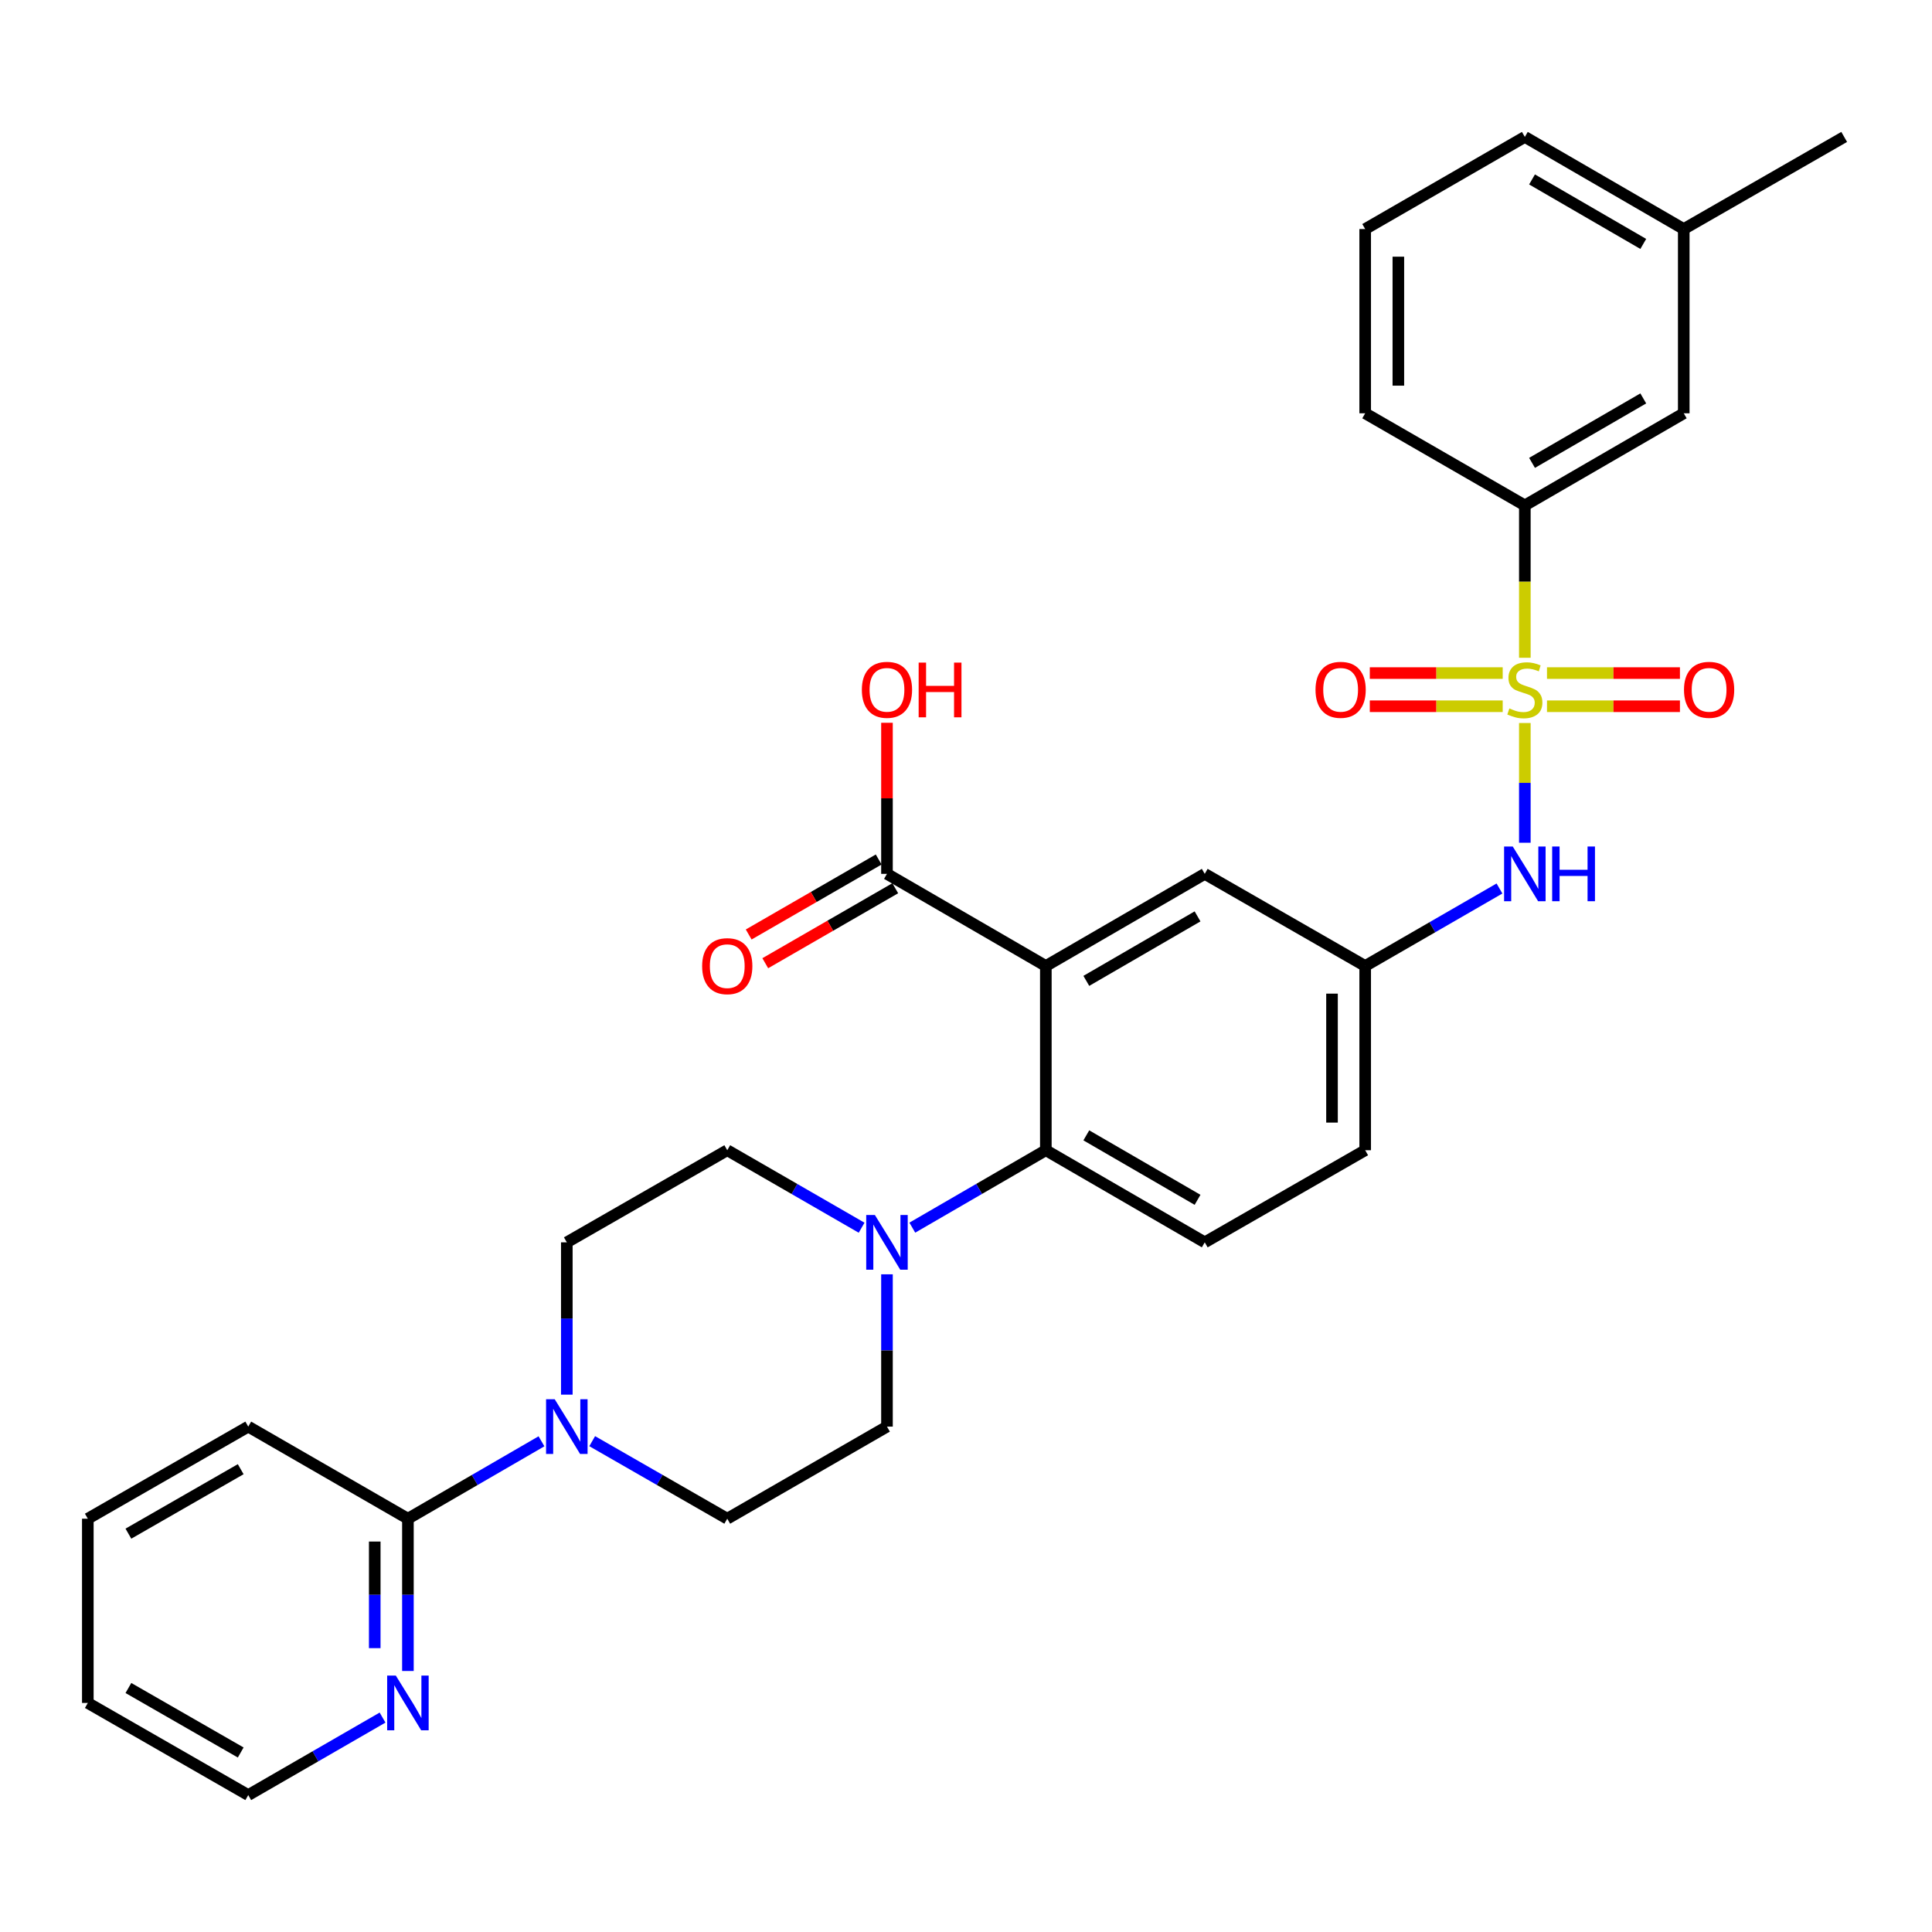 <?xml version='1.0' encoding='iso-8859-1'?>
<svg version='1.1' baseProfile='full'
              xmlns='http://www.w3.org/2000/svg'
                      xmlns:rdkit='http://www.rdkit.org/xml'
                      xmlns:xlink='http://www.w3.org/1999/xlink'
                  xml:space='preserve'
width='1000px' height='1000px' viewBox='0 0 1000 1000'>
<!-- END OF HEADER -->
<rect style='opacity:1.0;fill:#FFFFFF;stroke:none' width='1000' height='1000' x='0' y='0'> </rect>
<path class='bond-4' d='M 789.255,374.229 L 789.255,405.215' style='fill:none;fill-rule:evenodd;stroke:#CCCC00;stroke-width:6px;stroke-linecap:butt;stroke-linejoin:miter;stroke-opacity:1' />
<path class='bond-4' d='M 789.255,405.215 L 789.255,436.2' style='fill:none;fill-rule:evenodd;stroke:#0000FF;stroke-width:6px;stroke-linecap:butt;stroke-linejoin:miter;stroke-opacity:1' />
<path class='bond-6' d='M 789.255,340.461 L 789.255,301.025' style='fill:none;fill-rule:evenodd;stroke:#CCCC00;stroke-width:6px;stroke-linecap:butt;stroke-linejoin:miter;stroke-opacity:1' />
<path class='bond-6' d='M 789.255,301.025 L 789.255,261.59' style='fill:none;fill-rule:evenodd;stroke:#000000;stroke-width:6px;stroke-linecap:butt;stroke-linejoin:miter;stroke-opacity:1' />
<path class='bond-8' d='M 800.72,365.551 L 835.126,365.551' style='fill:none;fill-rule:evenodd;stroke:#CCCC00;stroke-width:6px;stroke-linecap:butt;stroke-linejoin:miter;stroke-opacity:1' />
<path class='bond-8' d='M 835.126,365.551 L 869.533,365.551' style='fill:none;fill-rule:evenodd;stroke:#FF0000;stroke-width:6px;stroke-linecap:butt;stroke-linejoin:miter;stroke-opacity:1' />
<path class='bond-8' d='M 800.72,348.38 L 835.126,348.38' style='fill:none;fill-rule:evenodd;stroke:#CCCC00;stroke-width:6px;stroke-linecap:butt;stroke-linejoin:miter;stroke-opacity:1' />
<path class='bond-8' d='M 835.126,348.38 L 869.533,348.38' style='fill:none;fill-rule:evenodd;stroke:#FF0000;stroke-width:6px;stroke-linecap:butt;stroke-linejoin:miter;stroke-opacity:1' />
<path class='bond-9' d='M 777.792,348.38 L 743.399,348.38' style='fill:none;fill-rule:evenodd;stroke:#CCCC00;stroke-width:6px;stroke-linecap:butt;stroke-linejoin:miter;stroke-opacity:1' />
<path class='bond-9' d='M 743.399,348.38 L 709.006,348.38' style='fill:none;fill-rule:evenodd;stroke:#FF0000;stroke-width:6px;stroke-linecap:butt;stroke-linejoin:miter;stroke-opacity:1' />
<path class='bond-9' d='M 777.792,365.551 L 743.399,365.551' style='fill:none;fill-rule:evenodd;stroke:#CCCC00;stroke-width:6px;stroke-linecap:butt;stroke-linejoin:miter;stroke-opacity:1' />
<path class='bond-9' d='M 743.399,365.551 L 709.006,365.551' style='fill:none;fill-rule:evenodd;stroke:#FF0000;stroke-width:6px;stroke-linecap:butt;stroke-linejoin:miter;stroke-opacity:1' />
<path class='bond-0' d='M 541.325,500 L 623.574,452.312' style='fill:none;fill-rule:evenodd;stroke:#000000;stroke-width:6px;stroke-linecap:butt;stroke-linejoin:miter;stroke-opacity:1' />
<path class='bond-0' d='M 562.275,507.702 L 619.849,474.32' style='fill:none;fill-rule:evenodd;stroke:#000000;stroke-width:6px;stroke-linecap:butt;stroke-linejoin:miter;stroke-opacity:1' />
<path class='bond-5' d='M 541.325,500 L 459.095,452.312' style='fill:none;fill-rule:evenodd;stroke:#000000;stroke-width:6px;stroke-linecap:butt;stroke-linejoin:miter;stroke-opacity:1' />
<path class='bond-32' d='M 541.325,500 L 541.325,595.356' style='fill:none;fill-rule:evenodd;stroke:#000000;stroke-width:6px;stroke-linecap:butt;stroke-linejoin:miter;stroke-opacity:1' />
<path class='bond-1' d='M 541.325,595.356 L 623.574,643.035' style='fill:none;fill-rule:evenodd;stroke:#000000;stroke-width:6px;stroke-linecap:butt;stroke-linejoin:miter;stroke-opacity:1' />
<path class='bond-1' d='M 562.274,587.653 L 619.848,621.027' style='fill:none;fill-rule:evenodd;stroke:#000000;stroke-width:6px;stroke-linecap:butt;stroke-linejoin:miter;stroke-opacity:1' />
<path class='bond-2' d='M 541.325,595.356 L 506.768,615.393' style='fill:none;fill-rule:evenodd;stroke:#000000;stroke-width:6px;stroke-linecap:butt;stroke-linejoin:miter;stroke-opacity:1' />
<path class='bond-2' d='M 506.768,615.393 L 472.211,635.43' style='fill:none;fill-rule:evenodd;stroke:#0000FF;stroke-width:6px;stroke-linecap:butt;stroke-linejoin:miter;stroke-opacity:1' />
<path class='bond-14' d='M 459.095,659.579 L 459.095,698.995' style='fill:none;fill-rule:evenodd;stroke:#0000FF;stroke-width:6px;stroke-linecap:butt;stroke-linejoin:miter;stroke-opacity:1' />
<path class='bond-14' d='M 459.095,698.995 L 459.095,738.41' style='fill:none;fill-rule:evenodd;stroke:#000000;stroke-width:6px;stroke-linecap:butt;stroke-linejoin:miter;stroke-opacity:1' />
<path class='bond-15' d='M 445.969,635.464 L 411.197,615.41' style='fill:none;fill-rule:evenodd;stroke:#0000FF;stroke-width:6px;stroke-linecap:butt;stroke-linejoin:miter;stroke-opacity:1' />
<path class='bond-15' d='M 411.197,615.41 L 376.426,595.356' style='fill:none;fill-rule:evenodd;stroke:#000000;stroke-width:6px;stroke-linecap:butt;stroke-linejoin:miter;stroke-opacity:1' />
<path class='bond-3' d='M 293.385,721.866 L 293.385,682.45' style='fill:none;fill-rule:evenodd;stroke:#0000FF;stroke-width:6px;stroke-linecap:butt;stroke-linejoin:miter;stroke-opacity:1' />
<path class='bond-3' d='M 293.385,682.45 L 293.385,643.035' style='fill:none;fill-rule:evenodd;stroke:#000000;stroke-width:6px;stroke-linecap:butt;stroke-linejoin:miter;stroke-opacity:1' />
<path class='bond-7' d='M 280.268,746.012 L 245.702,766.045' style='fill:none;fill-rule:evenodd;stroke:#0000FF;stroke-width:6px;stroke-linecap:butt;stroke-linejoin:miter;stroke-opacity:1' />
<path class='bond-7' d='M 245.702,766.045 L 211.136,786.079' style='fill:none;fill-rule:evenodd;stroke:#000000;stroke-width:6px;stroke-linecap:butt;stroke-linejoin:miter;stroke-opacity:1' />
<path class='bond-33' d='M 306.519,745.949 L 341.472,766.014' style='fill:none;fill-rule:evenodd;stroke:#0000FF;stroke-width:6px;stroke-linecap:butt;stroke-linejoin:miter;stroke-opacity:1' />
<path class='bond-33' d='M 341.472,766.014 L 376.426,786.079' style='fill:none;fill-rule:evenodd;stroke:#000000;stroke-width:6px;stroke-linecap:butt;stroke-linejoin:miter;stroke-opacity:1' />
<path class='bond-13' d='M 776.13,459.886 L 741.373,479.943' style='fill:none;fill-rule:evenodd;stroke:#0000FF;stroke-width:6px;stroke-linecap:butt;stroke-linejoin:miter;stroke-opacity:1' />
<path class='bond-13' d='M 741.373,479.943 L 706.615,500' style='fill:none;fill-rule:evenodd;stroke:#000000;stroke-width:6px;stroke-linecap:butt;stroke-linejoin:miter;stroke-opacity:1' />
<path class='bond-19' d='M 454.805,444.875 L 421.163,464.282' style='fill:none;fill-rule:evenodd;stroke:#000000;stroke-width:6px;stroke-linecap:butt;stroke-linejoin:miter;stroke-opacity:1' />
<path class='bond-19' d='M 421.163,464.282 L 387.522,483.688' style='fill:none;fill-rule:evenodd;stroke:#FF0000;stroke-width:6px;stroke-linecap:butt;stroke-linejoin:miter;stroke-opacity:1' />
<path class='bond-19' d='M 463.385,459.749 L 429.743,479.155' style='fill:none;fill-rule:evenodd;stroke:#000000;stroke-width:6px;stroke-linecap:butt;stroke-linejoin:miter;stroke-opacity:1' />
<path class='bond-19' d='M 429.743,479.155 L 396.102,498.561' style='fill:none;fill-rule:evenodd;stroke:#FF0000;stroke-width:6px;stroke-linecap:butt;stroke-linejoin:miter;stroke-opacity:1' />
<path class='bond-21' d='M 459.095,452.312 L 459.095,413.211' style='fill:none;fill-rule:evenodd;stroke:#000000;stroke-width:6px;stroke-linecap:butt;stroke-linejoin:miter;stroke-opacity:1' />
<path class='bond-21' d='M 459.095,413.211 L 459.095,374.109' style='fill:none;fill-rule:evenodd;stroke:#FF0000;stroke-width:6px;stroke-linecap:butt;stroke-linejoin:miter;stroke-opacity:1' />
<path class='bond-18' d='M 789.255,261.59 L 871.505,213.921' style='fill:none;fill-rule:evenodd;stroke:#000000;stroke-width:6px;stroke-linecap:butt;stroke-linejoin:miter;stroke-opacity:1' />
<path class='bond-18' d='M 792.983,239.583 L 850.557,206.215' style='fill:none;fill-rule:evenodd;stroke:#000000;stroke-width:6px;stroke-linecap:butt;stroke-linejoin:miter;stroke-opacity:1' />
<path class='bond-23' d='M 789.255,261.59 L 706.615,213.921' style='fill:none;fill-rule:evenodd;stroke:#000000;stroke-width:6px;stroke-linecap:butt;stroke-linejoin:miter;stroke-opacity:1' />
<path class='bond-12' d='M 211.136,786.079 L 211.136,825.49' style='fill:none;fill-rule:evenodd;stroke:#000000;stroke-width:6px;stroke-linecap:butt;stroke-linejoin:miter;stroke-opacity:1' />
<path class='bond-12' d='M 211.136,825.49 L 211.136,864.9' style='fill:none;fill-rule:evenodd;stroke:#0000FF;stroke-width:6px;stroke-linecap:butt;stroke-linejoin:miter;stroke-opacity:1' />
<path class='bond-12' d='M 193.965,797.902 L 193.965,825.49' style='fill:none;fill-rule:evenodd;stroke:#000000;stroke-width:6px;stroke-linecap:butt;stroke-linejoin:miter;stroke-opacity:1' />
<path class='bond-12' d='M 193.965,825.49 L 193.965,853.077' style='fill:none;fill-rule:evenodd;stroke:#0000FF;stroke-width:6px;stroke-linecap:butt;stroke-linejoin:miter;stroke-opacity:1' />
<path class='bond-24' d='M 211.136,786.079 L 128.495,738.41' style='fill:none;fill-rule:evenodd;stroke:#000000;stroke-width:6px;stroke-linecap:butt;stroke-linejoin:miter;stroke-opacity:1' />
<path class='bond-10' d='M 623.574,452.312 L 706.615,500' style='fill:none;fill-rule:evenodd;stroke:#000000;stroke-width:6px;stroke-linecap:butt;stroke-linejoin:miter;stroke-opacity:1' />
<path class='bond-11' d='M 623.574,643.035 L 706.615,595.356' style='fill:none;fill-rule:evenodd;stroke:#000000;stroke-width:6px;stroke-linecap:butt;stroke-linejoin:miter;stroke-opacity:1' />
<path class='bond-26' d='M 198.01,889.019 L 163.253,909.075' style='fill:none;fill-rule:evenodd;stroke:#0000FF;stroke-width:6px;stroke-linecap:butt;stroke-linejoin:miter;stroke-opacity:1' />
<path class='bond-26' d='M 163.253,909.075 L 128.495,929.132' style='fill:none;fill-rule:evenodd;stroke:#000000;stroke-width:6px;stroke-linecap:butt;stroke-linejoin:miter;stroke-opacity:1' />
<path class='bond-20' d='M 706.615,500 L 706.615,595.356' style='fill:none;fill-rule:evenodd;stroke:#000000;stroke-width:6px;stroke-linecap:butt;stroke-linejoin:miter;stroke-opacity:1' />
<path class='bond-20' d='M 689.444,514.303 L 689.444,581.053' style='fill:none;fill-rule:evenodd;stroke:#000000;stroke-width:6px;stroke-linecap:butt;stroke-linejoin:miter;stroke-opacity:1' />
<path class='bond-17' d='M 459.095,738.41 L 376.426,786.079' style='fill:none;fill-rule:evenodd;stroke:#000000;stroke-width:6px;stroke-linecap:butt;stroke-linejoin:miter;stroke-opacity:1' />
<path class='bond-16' d='M 376.426,595.356 L 293.385,643.035' style='fill:none;fill-rule:evenodd;stroke:#000000;stroke-width:6px;stroke-linecap:butt;stroke-linejoin:miter;stroke-opacity:1' />
<path class='bond-22' d='M 871.505,213.921 L 871.505,118.555' style='fill:none;fill-rule:evenodd;stroke:#000000;stroke-width:6px;stroke-linecap:butt;stroke-linejoin:miter;stroke-opacity:1' />
<path class='bond-28' d='M 871.505,118.555 L 954.545,70.868' style='fill:none;fill-rule:evenodd;stroke:#000000;stroke-width:6px;stroke-linecap:butt;stroke-linejoin:miter;stroke-opacity:1' />
<path class='bond-31' d='M 871.505,118.555 L 789.255,70.868' style='fill:none;fill-rule:evenodd;stroke:#000000;stroke-width:6px;stroke-linecap:butt;stroke-linejoin:miter;stroke-opacity:1' />
<path class='bond-31' d='M 850.554,126.257 L 792.98,92.876' style='fill:none;fill-rule:evenodd;stroke:#000000;stroke-width:6px;stroke-linecap:butt;stroke-linejoin:miter;stroke-opacity:1' />
<path class='bond-25' d='M 706.615,213.921 L 706.615,118.555' style='fill:none;fill-rule:evenodd;stroke:#000000;stroke-width:6px;stroke-linecap:butt;stroke-linejoin:miter;stroke-opacity:1' />
<path class='bond-25' d='M 723.786,199.616 L 723.786,132.86' style='fill:none;fill-rule:evenodd;stroke:#000000;stroke-width:6px;stroke-linecap:butt;stroke-linejoin:miter;stroke-opacity:1' />
<path class='bond-29' d='M 128.495,738.41 L 45.455,786.079' style='fill:none;fill-rule:evenodd;stroke:#000000;stroke-width:6px;stroke-linecap:butt;stroke-linejoin:miter;stroke-opacity:1' />
<path class='bond-29' d='M 124.588,760.452 L 66.459,793.82' style='fill:none;fill-rule:evenodd;stroke:#000000;stroke-width:6px;stroke-linecap:butt;stroke-linejoin:miter;stroke-opacity:1' />
<path class='bond-27' d='M 706.615,118.555 L 789.255,70.868' style='fill:none;fill-rule:evenodd;stroke:#000000;stroke-width:6px;stroke-linecap:butt;stroke-linejoin:miter;stroke-opacity:1' />
<path class='bond-34' d='M 128.495,929.132 L 45.455,881.445' style='fill:none;fill-rule:evenodd;stroke:#000000;stroke-width:6px;stroke-linecap:butt;stroke-linejoin:miter;stroke-opacity:1' />
<path class='bond-34' d='M 124.59,907.089 L 66.462,873.707' style='fill:none;fill-rule:evenodd;stroke:#000000;stroke-width:6px;stroke-linecap:butt;stroke-linejoin:miter;stroke-opacity:1' />
<path class='bond-30' d='M 45.455,786.079 L 45.455,881.445' style='fill:none;fill-rule:evenodd;stroke:#000000;stroke-width:6px;stroke-linecap:butt;stroke-linejoin:miter;stroke-opacity:1' />
<path  class='atom-0' d='M 781.255 366.685
Q 781.575 366.805, 782.895 367.365
Q 784.215 367.925, 785.655 368.285
Q 787.135 368.605, 788.575 368.605
Q 791.255 368.605, 792.815 367.325
Q 794.375 366.005, 794.375 363.725
Q 794.375 362.165, 793.575 361.205
Q 792.815 360.245, 791.615 359.725
Q 790.415 359.205, 788.415 358.605
Q 785.895 357.845, 784.375 357.125
Q 782.895 356.405, 781.815 354.885
Q 780.775 353.365, 780.775 350.805
Q 780.775 347.245, 783.175 345.045
Q 785.615 342.845, 790.415 342.845
Q 793.695 342.845, 797.415 344.405
L 796.495 347.485
Q 793.095 346.085, 790.535 346.085
Q 787.775 346.085, 786.255 347.245
Q 784.735 348.365, 784.775 350.325
Q 784.775 351.845, 785.535 352.765
Q 786.335 353.685, 787.455 354.205
Q 788.615 354.725, 790.535 355.325
Q 793.095 356.125, 794.615 356.925
Q 796.135 357.725, 797.215 359.365
Q 798.335 360.965, 798.335 363.725
Q 798.335 367.645, 795.695 369.765
Q 793.095 371.845, 788.735 371.845
Q 786.215 371.845, 784.295 371.285
Q 782.415 370.765, 780.175 369.845
L 781.255 366.685
' fill='#CCCC00'/>
<path  class='atom-3' d='M 452.835 628.875
L 462.115 643.875
Q 463.035 645.355, 464.515 648.035
Q 465.995 650.715, 466.075 650.875
L 466.075 628.875
L 469.835 628.875
L 469.835 657.195
L 465.955 657.195
L 455.995 640.795
Q 454.835 638.875, 453.595 636.675
Q 452.395 634.475, 452.035 633.795
L 452.035 657.195
L 448.355 657.195
L 448.355 628.875
L 452.835 628.875
' fill='#0000FF'/>
<path  class='atom-4' d='M 287.125 724.25
L 296.405 739.25
Q 297.325 740.73, 298.805 743.41
Q 300.285 746.09, 300.365 746.25
L 300.365 724.25
L 304.125 724.25
L 304.125 752.57
L 300.245 752.57
L 290.285 736.17
Q 289.125 734.25, 287.885 732.05
Q 286.685 729.85, 286.325 729.17
L 286.325 752.57
L 282.645 752.57
L 282.645 724.25
L 287.125 724.25
' fill='#0000FF'/>
<path  class='atom-5' d='M 782.995 438.152
L 792.275 453.152
Q 793.195 454.632, 794.675 457.312
Q 796.155 459.992, 796.235 460.152
L 796.235 438.152
L 799.995 438.152
L 799.995 466.472
L 796.115 466.472
L 786.155 450.072
Q 784.995 448.152, 783.755 445.952
Q 782.555 443.752, 782.195 443.072
L 782.195 466.472
L 778.515 466.472
L 778.515 438.152
L 782.995 438.152
' fill='#0000FF'/>
<path  class='atom-5' d='M 803.395 438.152
L 807.235 438.152
L 807.235 450.192
L 821.715 450.192
L 821.715 438.152
L 825.555 438.152
L 825.555 466.472
L 821.715 466.472
L 821.715 453.392
L 807.235 453.392
L 807.235 466.472
L 803.395 466.472
L 803.395 438.152
' fill='#0000FF'/>
<path  class='atom-9' d='M 871.631 357.045
Q 871.631 350.245, 874.991 346.445
Q 878.351 342.645, 884.631 342.645
Q 890.911 342.645, 894.271 346.445
Q 897.631 350.245, 897.631 357.045
Q 897.631 363.925, 894.231 367.845
Q 890.831 371.725, 884.631 371.725
Q 878.391 371.725, 874.991 367.845
Q 871.631 363.965, 871.631 357.045
M 884.631 368.525
Q 888.951 368.525, 891.271 365.645
Q 893.631 362.725, 893.631 357.045
Q 893.631 351.485, 891.271 348.685
Q 888.951 345.845, 884.631 345.845
Q 880.311 345.845, 877.951 348.645
Q 875.631 351.445, 875.631 357.045
Q 875.631 362.765, 877.951 365.645
Q 880.311 368.525, 884.631 368.525
' fill='#FF0000'/>
<path  class='atom-10' d='M 680.908 357.045
Q 680.908 350.245, 684.268 346.445
Q 687.628 342.645, 693.908 342.645
Q 700.188 342.645, 703.548 346.445
Q 706.908 350.245, 706.908 357.045
Q 706.908 363.925, 703.508 367.845
Q 700.108 371.725, 693.908 371.725
Q 687.668 371.725, 684.268 367.845
Q 680.908 363.965, 680.908 357.045
M 693.908 368.525
Q 698.228 368.525, 700.548 365.645
Q 702.908 362.725, 702.908 357.045
Q 702.908 351.485, 700.548 348.685
Q 698.228 345.845, 693.908 345.845
Q 689.588 345.845, 687.228 348.645
Q 684.908 351.445, 684.908 357.045
Q 684.908 362.765, 687.228 365.645
Q 689.588 368.525, 693.908 368.525
' fill='#FF0000'/>
<path  class='atom-13' d='M 204.876 867.285
L 214.156 882.285
Q 215.076 883.765, 216.556 886.445
Q 218.036 889.125, 218.116 889.285
L 218.116 867.285
L 221.876 867.285
L 221.876 895.605
L 217.996 895.605
L 208.036 879.205
Q 206.876 877.285, 205.636 875.085
Q 204.436 872.885, 204.076 872.205
L 204.076 895.605
L 200.396 895.605
L 200.396 867.285
L 204.876 867.285
' fill='#0000FF'/>
<path  class='atom-20' d='M 363.426 500.08
Q 363.426 493.28, 366.786 489.48
Q 370.146 485.68, 376.426 485.68
Q 382.706 485.68, 386.066 489.48
Q 389.426 493.28, 389.426 500.08
Q 389.426 506.96, 386.026 510.88
Q 382.626 514.76, 376.426 514.76
Q 370.186 514.76, 366.786 510.88
Q 363.426 507, 363.426 500.08
M 376.426 511.56
Q 380.746 511.56, 383.066 508.68
Q 385.426 505.76, 385.426 500.08
Q 385.426 494.52, 383.066 491.72
Q 380.746 488.88, 376.426 488.88
Q 372.106 488.88, 369.746 491.68
Q 367.426 494.48, 367.426 500.08
Q 367.426 505.8, 369.746 508.68
Q 372.106 511.56, 376.426 511.56
' fill='#FF0000'/>
<path  class='atom-22' d='M 446.095 357.045
Q 446.095 350.245, 449.455 346.445
Q 452.815 342.645, 459.095 342.645
Q 465.375 342.645, 468.735 346.445
Q 472.095 350.245, 472.095 357.045
Q 472.095 363.925, 468.695 367.845
Q 465.295 371.725, 459.095 371.725
Q 452.855 371.725, 449.455 367.845
Q 446.095 363.965, 446.095 357.045
M 459.095 368.525
Q 463.415 368.525, 465.735 365.645
Q 468.095 362.725, 468.095 357.045
Q 468.095 351.485, 465.735 348.685
Q 463.415 345.845, 459.095 345.845
Q 454.775 345.845, 452.415 348.645
Q 450.095 351.445, 450.095 357.045
Q 450.095 362.765, 452.415 365.645
Q 454.775 368.525, 459.095 368.525
' fill='#FF0000'/>
<path  class='atom-22' d='M 475.495 342.965
L 479.335 342.965
L 479.335 355.005
L 493.815 355.005
L 493.815 342.965
L 497.655 342.965
L 497.655 371.285
L 493.815 371.285
L 493.815 358.205
L 479.335 358.205
L 479.335 371.285
L 475.495 371.285
L 475.495 342.965
' fill='#FF0000'/>
</svg>
